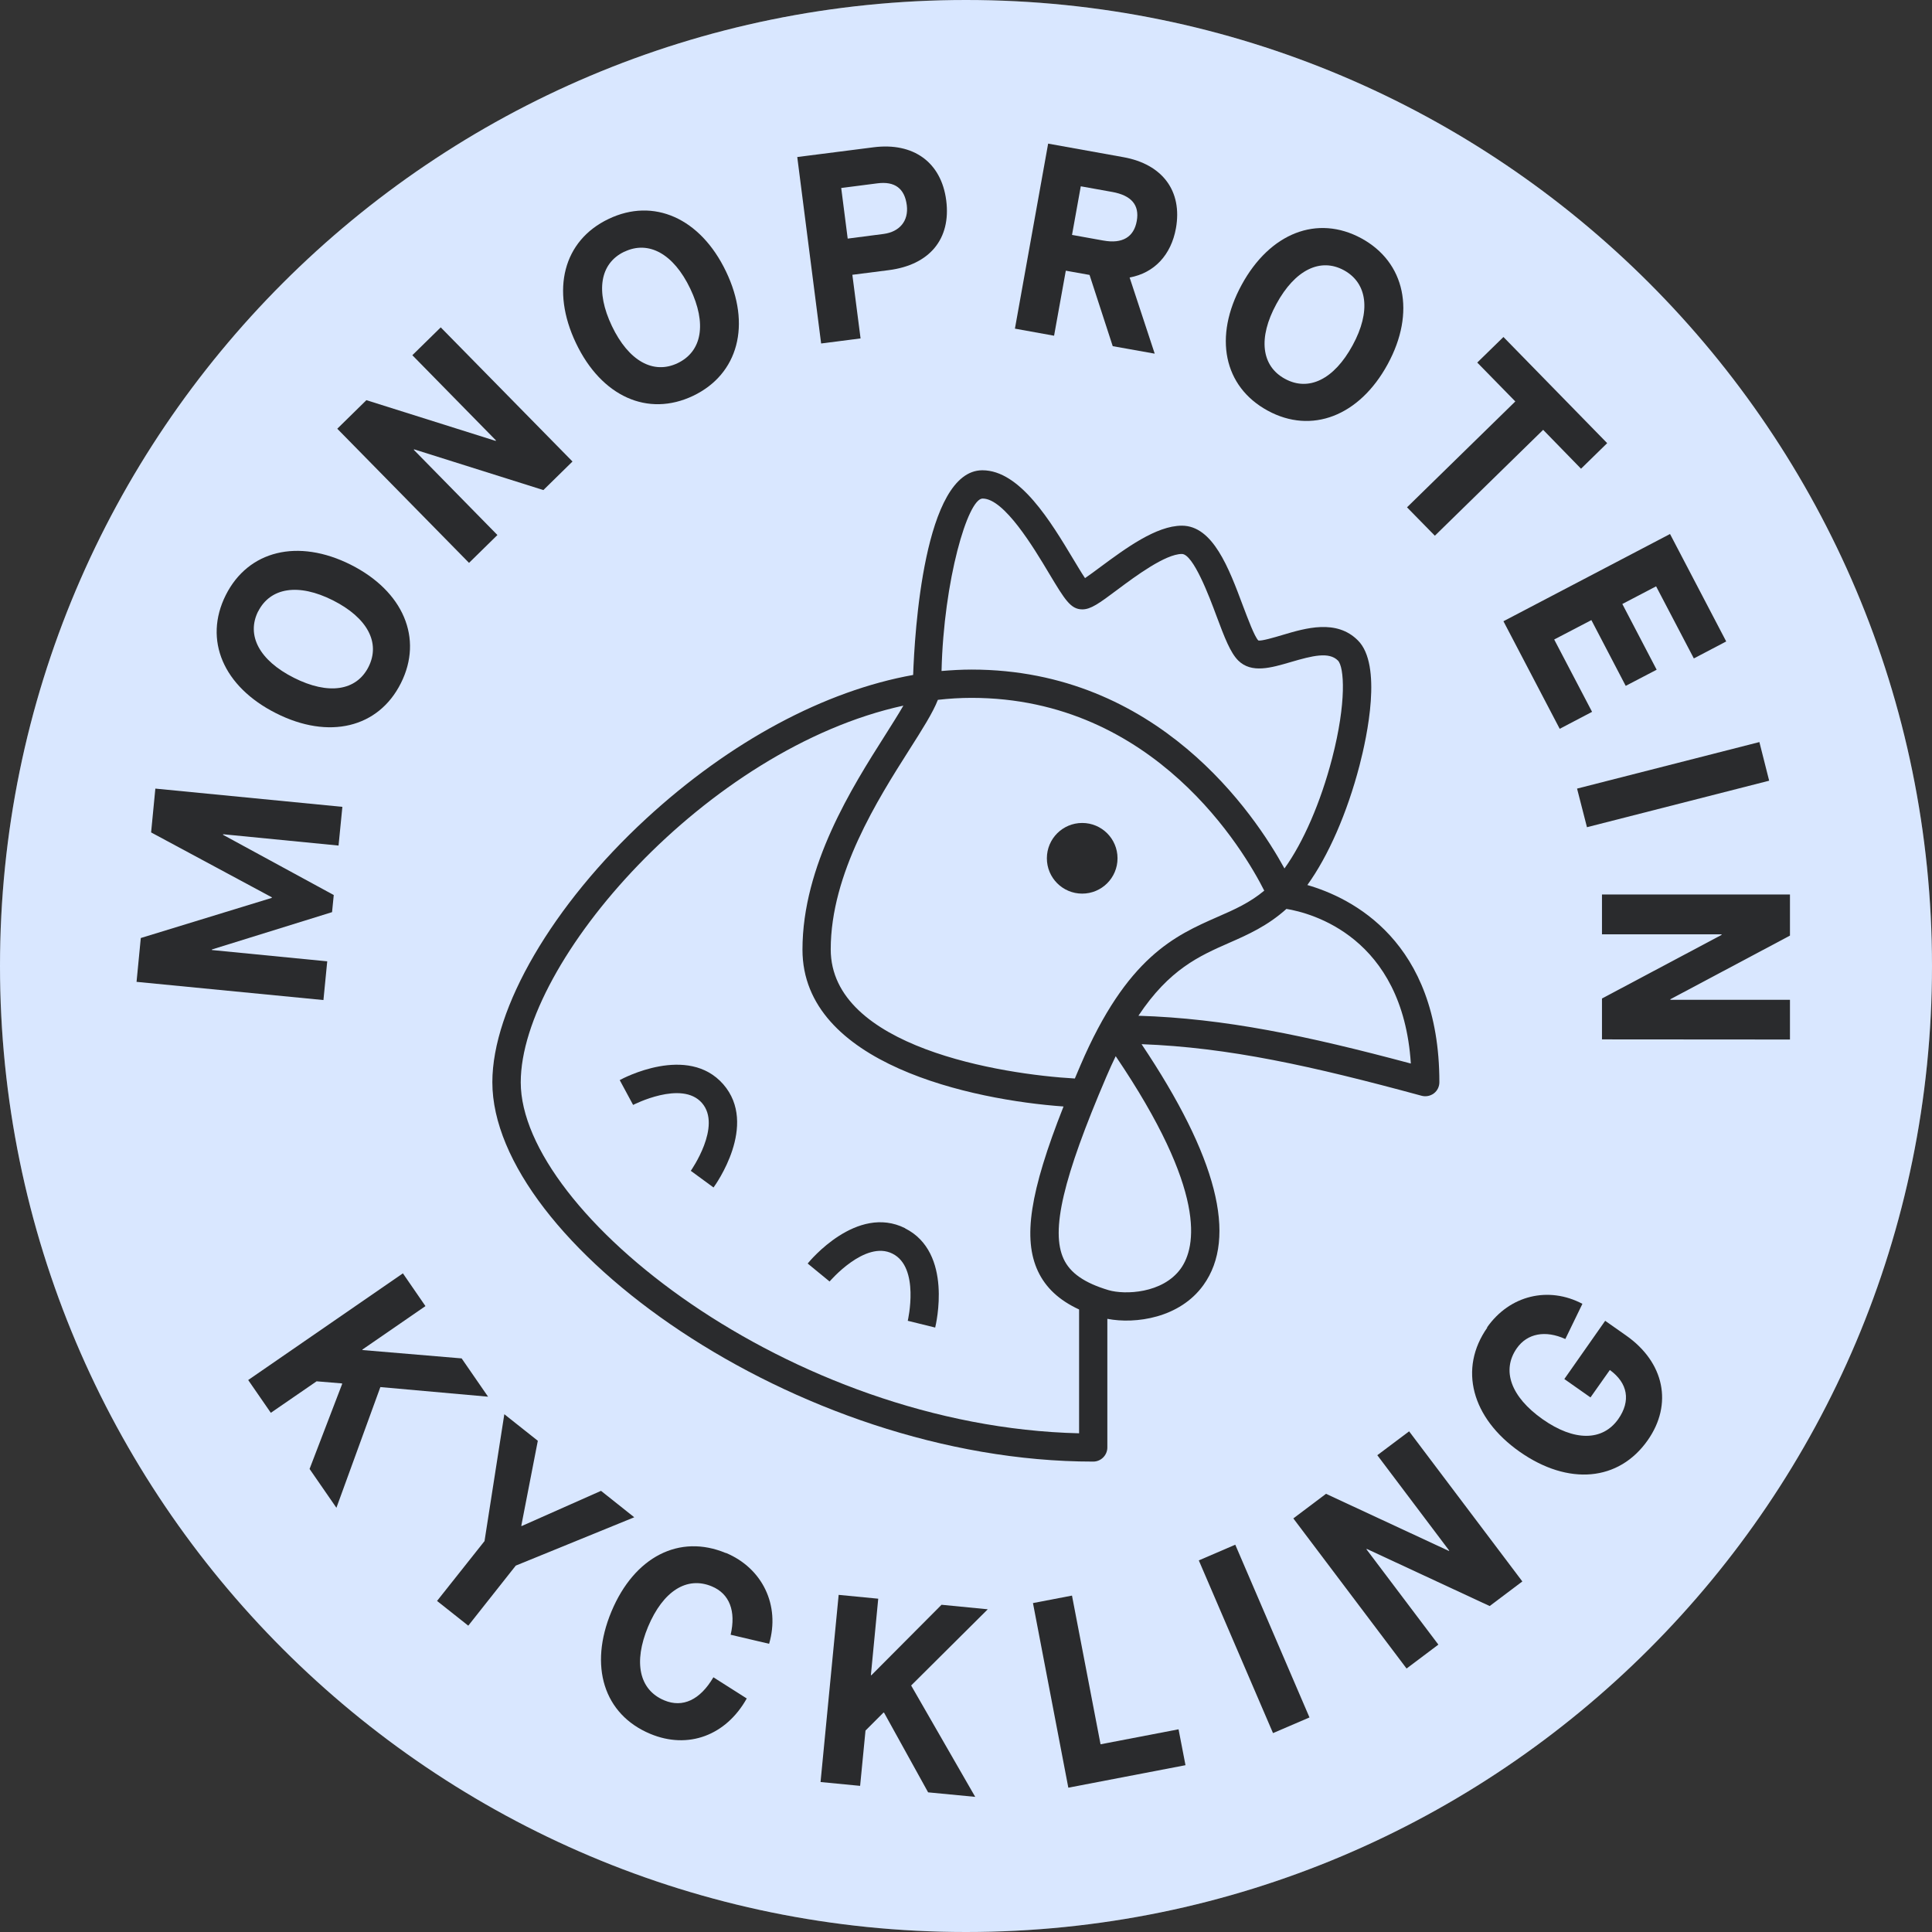 <svg width="56" height="56" viewBox="0 0 56 56" fill="none" xmlns="http://www.w3.org/2000/svg">
<rect x="0" y="0" width="56" height="56" fill="#333333" stroke="none"/>
<g clip-path="url(#clip0_6065_3935)">
<path d="M28 56C43.464 56 56 43.464 56 28C56 12.536 43.464 0 28 0C12.536 0 0 12.536 0 28C0 43.464 12.536 56 28 56Z" fill="white"/>
<path d="M28 56C43.464 56 56 43.464 56 28C56 12.536 43.464 0 28 0C12.536 0 0 12.536 0 28C0 43.464 12.536 56 28 56Z" fill="#0061FF" fill-opacity="0.15"/>
<path d="M3.958 28.459L4.081 27.189L7.879 26.025V26.009L4.38 24.128L4.503 22.858L9.924 23.387L9.813 24.509L6.466 24.181V24.198L9.674 25.943L9.625 26.439L6.142 27.521V27.537L9.485 27.865L9.375 28.987L3.954 28.459H3.958Z" fill="#110F0E" fill-opacity="0.87"/>
<path d="M6.544 17.249C7.195 15.954 8.638 15.602 10.166 16.368C11.694 17.138 12.272 18.507 11.62 19.802C10.969 21.1 9.531 21.445 8.002 20.674C6.474 19.904 5.892 18.552 6.544 17.249ZM7.482 17.72C7.134 18.417 7.519 19.142 8.519 19.646C9.518 20.15 10.33 20.027 10.682 19.33C11.034 18.63 10.649 17.905 9.65 17.401C8.65 16.897 7.835 17.028 7.482 17.724V17.72Z" fill="#110F0E" fill-opacity="0.87"/>
<path d="M9.776 12.427L10.62 11.599L14.365 12.779L14.377 12.767L11.952 10.296L12.775 9.489L16.594 13.377L15.75 14.205L12.005 13.025L11.993 13.037L14.418 15.508L13.595 16.315L9.776 12.427Z" fill="#110F0E" fill-opacity="0.87"/>
<path d="M17.639 6.347C18.946 5.72 20.302 6.322 21.043 7.867C21.785 9.411 21.4 10.845 20.093 11.472C18.778 12.099 17.434 11.493 16.696 9.948C15.959 8.403 16.328 6.973 17.639 6.347ZM18.093 7.297C17.393 7.633 17.254 8.44 17.737 9.452C18.221 10.464 18.938 10.862 19.642 10.526C20.351 10.186 20.49 9.378 20.007 8.366C19.523 7.354 18.798 6.961 18.098 7.297H18.093Z" fill="#110F0E" fill-opacity="0.87"/>
<path d="M23.105 4.552L25.321 4.269C26.472 4.122 27.284 4.699 27.427 5.81C27.57 6.928 26.944 7.678 25.764 7.83L24.706 7.965L24.944 9.809L23.801 9.956L23.109 4.552H23.105ZM25.612 6.781C26.075 6.719 26.341 6.404 26.284 5.949C26.222 5.462 25.936 5.249 25.432 5.314L24.383 5.449L24.571 6.916L25.612 6.781Z" fill="#110F0E" fill-opacity="0.87"/>
<path d="M33.47 10.251L32.253 10.034L31.581 7.969L30.893 7.846L30.553 9.731L29.418 9.526L30.381 4.163L32.565 4.556C33.7 4.761 34.277 5.543 34.085 6.617C33.945 7.391 33.458 7.912 32.745 8.043V8.051L33.47 10.251ZM31.987 6.973C32.532 7.072 32.868 6.871 32.95 6.404C33.032 5.945 32.798 5.666 32.241 5.564L31.327 5.4L31.073 6.809L31.983 6.973H31.987Z" fill="#110F0E" fill-opacity="0.87"/>
<path d="M39.46 6.908C40.73 7.6 41.042 9.055 40.222 10.558C39.403 12.062 38.014 12.595 36.744 11.902C35.465 11.206 35.17 9.759 35.99 8.256C36.809 6.752 38.182 6.215 39.46 6.908ZM38.956 7.834C38.272 7.461 37.535 7.821 36.998 8.809C36.461 9.792 36.559 10.608 37.244 10.98C37.932 11.357 38.669 10.997 39.206 10.009C39.743 9.026 39.636 8.207 38.956 7.834Z" fill="#110F0E" fill-opacity="0.87"/>
<path d="M43.926 11.64L42.819 10.509L43.578 9.768L46.585 12.845L45.827 13.586L44.729 12.459L41.59 15.528L40.783 14.705L43.922 11.636L43.926 11.64Z" fill="#110F0E" fill-opacity="0.87"/>
<path d="M48.409 15.483L50.035 18.593L49.097 19.085L48.003 16.995L47.024 17.507L48.019 19.412L47.122 19.88L46.127 17.974L45.049 18.536L46.147 20.633L45.209 21.125L43.578 18.007L48.405 15.479L48.409 15.483Z" fill="#110F0E" fill-opacity="0.87"/>
<path d="M50.997 21.51L51.28 22.629L45.999 23.977L45.712 22.858L50.993 21.51H50.997Z" fill="#110F0E" fill-opacity="0.87"/>
<path d="M51.883 25.935V27.119L48.417 28.963V28.979H51.883V30.131L46.434 30.127V28.942L49.9 27.099V27.082H46.434V25.927H51.883V25.935Z" fill="#110F0E" fill-opacity="0.87"/>
<path d="M11.677 36.907L12.332 37.858L10.501 39.12L10.509 39.132L13.381 39.374L14.147 40.484L11.025 40.205L9.751 43.704L8.973 42.578L9.919 40.111L9.911 40.099L9.177 40.038L7.85 40.951L7.194 40.001L11.681 36.907H11.677Z" fill="#110F0E" fill-opacity="0.87"/>
<path d="M14.045 44.663L14.618 40.992L15.589 41.762L15.11 44.225L15.122 44.233L17.421 43.213L18.384 43.979L14.95 45.38L13.573 47.121L12.668 46.404L14.049 44.663H14.045Z" fill="#110F0E" fill-opacity="0.87"/>
<path d="M21.039 45.011C22.1 45.454 22.62 46.531 22.293 47.646L21.178 47.384C21.338 46.699 21.145 46.195 20.633 45.982C19.908 45.679 19.22 46.118 18.785 47.15C18.355 48.183 18.527 48.981 19.253 49.285C19.789 49.51 20.293 49.272 20.678 48.617L21.645 49.231C21.043 50.305 19.945 50.715 18.847 50.256C17.503 49.694 17.061 48.293 17.724 46.708C18.388 45.122 19.695 44.454 21.039 45.016V45.011Z" fill="#110F0E" fill-opacity="0.87"/>
<path d="M24.309 46.228L25.456 46.339L25.243 48.556H25.259L27.291 46.515L28.631 46.646L26.41 48.855L28.267 52.083L26.902 51.952L25.624 49.641H25.607L25.087 50.161L24.931 51.764L23.784 51.653L24.309 46.228Z" fill="#110F0E" fill-opacity="0.87"/>
<path d="M29.941 46.466L31.072 46.249L31.9 50.559L34.161 50.125L34.362 51.165L30.966 51.817L29.941 46.466Z" fill="#110F0E" fill-opacity="0.87"/>
<path d="M34.748 45.229L35.805 44.774L37.956 49.781L36.899 50.235L34.748 45.229Z" fill="#110F0E" fill-opacity="0.87"/>
<path d="M37.488 44.012L38.435 43.299L41.995 44.954L42.007 44.946L39.922 42.18L40.844 41.488L44.126 45.839L43.179 46.552L39.619 44.897L39.606 44.905L41.692 47.67L40.77 48.363L37.488 44.012Z" fill="#110F0E" fill-opacity="0.87"/>
<path d="M43.102 38.477C43.761 37.538 44.888 37.276 45.867 37.792L45.372 38.812C44.794 38.55 44.27 38.648 43.966 39.079C43.516 39.722 43.794 40.488 44.712 41.136C45.63 41.783 46.449 41.775 46.904 41.136C47.277 40.607 47.183 40.087 46.662 39.71L46.101 40.505L45.343 39.972L46.527 38.284L47.133 38.71C48.244 39.489 48.494 40.701 47.76 41.746C46.924 42.938 45.462 43.069 44.052 42.082C42.651 41.099 42.274 39.669 43.11 38.481L43.102 38.477Z" fill="#110F0E" fill-opacity="0.87"/>
<path d="M37.895 25.652C38.501 24.812 39.046 23.571 39.407 22.186C39.628 21.334 40.07 19.273 39.361 18.564C38.739 17.937 37.837 18.208 37.178 18.404C36.944 18.474 36.555 18.589 36.473 18.564C36.362 18.454 36.17 17.933 36.026 17.556C35.621 16.471 35.158 15.237 34.257 15.237C33.511 15.237 32.618 15.901 31.896 16.434C31.749 16.544 31.577 16.671 31.45 16.757C31.352 16.614 31.225 16.397 31.11 16.208C30.458 15.123 29.565 13.631 28.475 13.631C26.775 13.631 26.509 18.396 26.468 19.564C23.907 20.023 21.166 21.485 18.732 23.727C16.02 26.226 14.271 29.225 14.271 31.368C14.271 35.969 23.047 42.365 31.688 42.365C31.913 42.365 32.097 42.18 32.097 41.955V38.227C32.917 38.386 34.199 38.202 34.883 37.247C35.875 35.867 35.273 33.523 33.089 30.266C35.608 30.36 38.026 30.897 41.205 31.761C41.328 31.794 41.459 31.769 41.562 31.692C41.664 31.614 41.721 31.495 41.721 31.368C41.721 27.271 39.173 26.021 37.891 25.652H37.895ZM28.484 14.451C29.106 14.451 29.959 15.868 30.413 16.63C30.864 17.38 31.032 17.663 31.372 17.663C31.614 17.663 31.847 17.499 32.388 17.093C32.908 16.704 33.781 16.057 34.257 16.057C34.588 16.057 35.059 17.311 35.256 17.843C35.502 18.503 35.666 18.921 35.891 19.146C36.276 19.527 36.85 19.355 37.411 19.191C38.05 19.003 38.522 18.888 38.78 19.146C38.964 19.33 39.034 20.355 38.612 21.981C38.28 23.26 37.772 24.423 37.231 25.173C36.371 23.604 33.568 19.408 28.16 19.408C27.873 19.408 27.582 19.425 27.291 19.449C27.353 16.823 28.053 14.451 28.48 14.451H28.484ZM27.185 20.285C27.512 20.248 27.836 20.228 28.16 20.228C33.482 20.228 36.076 24.689 36.645 25.816C36.227 26.164 35.789 26.361 35.289 26.578C34.06 27.119 32.663 27.734 31.315 30.884C31.261 31.011 31.208 31.138 31.155 31.261C29.045 31.142 24.079 30.356 24.079 27.517C24.079 25.316 25.448 23.165 26.349 21.744C26.738 21.133 27.037 20.662 27.185 20.285ZM31.282 41.545C22.879 41.349 15.094 35.137 15.094 31.372C15.094 27.877 20.494 21.694 26.185 20.453C26.034 20.715 25.837 21.023 25.657 21.309C24.702 22.813 23.26 25.087 23.26 27.525C23.26 30.848 28.197 31.884 30.827 32.072C29.844 34.559 29.647 35.907 30.085 36.846C30.311 37.325 30.696 37.686 31.278 37.956V41.549L31.282 41.545ZM34.224 36.772C33.699 37.497 32.601 37.534 32.13 37.395C31.433 37.186 31.02 36.899 30.831 36.493C30.45 35.678 30.811 34.146 32.069 31.208C32.159 30.999 32.249 30.798 32.339 30.614C34.994 34.535 34.67 36.149 34.224 36.772ZM32.995 29.446C33.892 28.094 34.764 27.709 35.621 27.332C36.174 27.09 36.743 26.836 37.288 26.345C38.005 26.463 40.656 27.152 40.894 30.827C37.862 30.016 35.498 29.52 32.999 29.442L32.995 29.446Z" fill="#110F0E" fill-opacity="0.87"/>
<path d="M31.368 25.902C31.934 25.902 32.392 25.444 32.392 24.878C32.392 24.312 31.934 23.854 31.368 23.854C30.802 23.854 30.344 24.312 30.344 24.878C30.344 25.444 30.802 25.902 31.368 25.902Z" fill="#110F0E" fill-opacity="0.87"/>
<path d="M26.234 35.6C24.837 34.9 23.468 36.551 23.411 36.624L24.046 37.145C24.046 37.145 25.075 35.936 25.869 36.338C26.668 36.735 26.316 38.267 26.312 38.284L27.107 38.48C27.127 38.39 27.631 36.305 26.234 35.604V35.6Z" fill="#110F0E" fill-opacity="0.87"/>
<path d="M17.962 31.306L18.351 32.027C18.351 32.027 19.761 31.298 20.346 31.97C20.932 32.642 20.031 33.924 20.023 33.937L20.682 34.42C20.736 34.346 21.989 32.605 20.965 31.429C19.937 30.253 18.044 31.261 17.966 31.306H17.962Z" fill="#110F0E" fill-opacity="0.87"/>
</g>
</svg>
